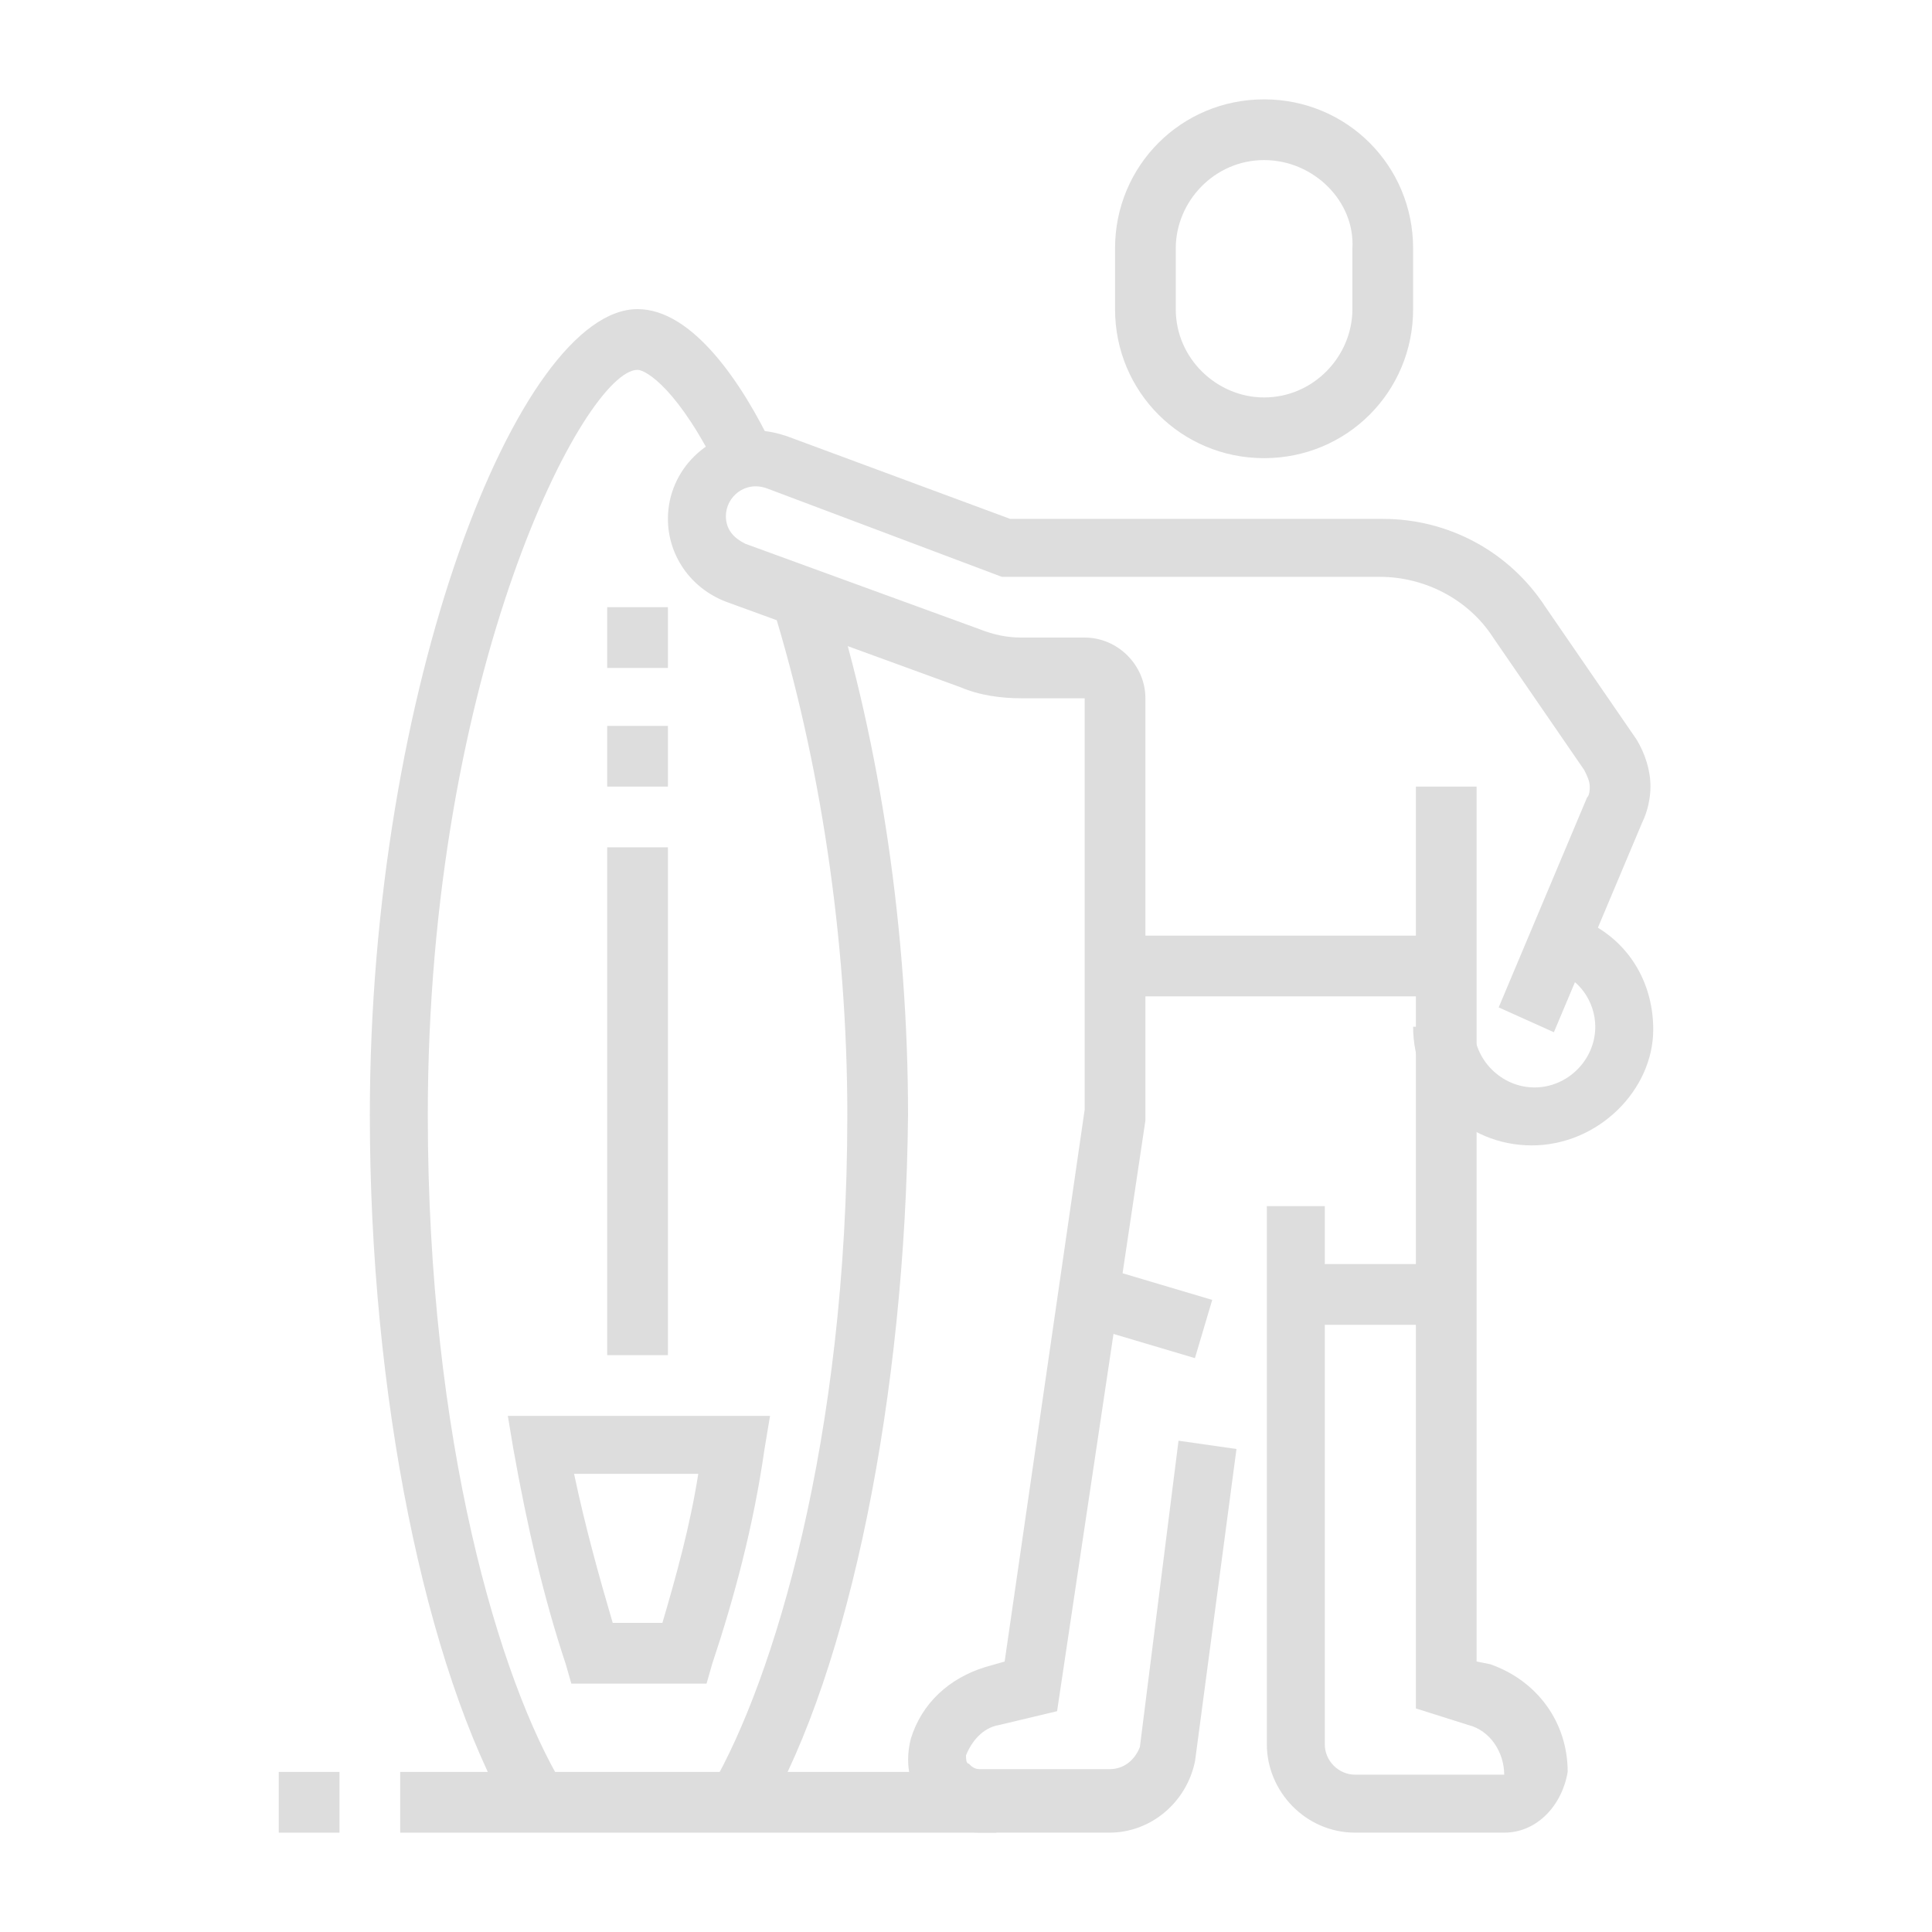 <?xml version="1.0" encoding="utf-8"?>
<!-- Generator: Adobe Illustrator 24.1.0, SVG Export Plug-In . SVG Version: 6.00 Build 0)  -->
<svg version="1.1" id="Layer_1" xmlns="http://www.w3.org/2000/svg" xmlns:xlink="http://www.w3.org/1999/xlink" x="0px" y="0px"
	 width="70px" height="70px" viewBox="0 0 70 70" style="enable-background:new 0 0 70 70;" xml:space="preserve">
<style type="text/css">
	.st0{display:none;}
	.st1{display:inline;fill:#DDDDDD;}
	.st2{fill:#DDDDDD;}
</style>
<g class="st0">
	<path class="st1" d="M33.4,25.3c-3.6,0-6.5-2.9-6.5-6.5c0-0.7,0.1-1.3,0.4-2l1.1-3.2c0.9-2.7,3.4-4.4,6.1-4.4
		c3.6,0,6.5,2.9,6.5,6.5c0,0.7-0.1,1.3-0.4,2l-1.1,3.2C38.6,23.5,36.2,25.3,33.4,25.3z M34.5,11.2c-1.8,0-3.5,1.2-4.1,3l-1.1,3.2
		c-0.2,0.5-0.2,0.9-0.2,1.4c0,2.4,1.9,4.3,4.3,4.3c1.8,0,3.5-1.2,4.1-3l1.1-3.2c0.2-0.5,0.2-0.9,0.2-1.4
		C38.8,13.1,36.8,11.2,34.5,11.2z"/>
	<path class="st1" d="M9.6,25.3c-2.4,0-4.3-1.9-4.3-4.3c0-2.4,1.9-4.3,4.3-4.3s4.3,1.9,4.3,4.3C13.9,23.3,12,25.3,9.6,25.3z
		 M9.6,18.8c-1.2,0-2.2,1-2.2,2.2c0,1.2,1,2.2,2.2,2.2s2.2-1,2.2-2.2C11.8,19.8,10.8,18.8,9.6,18.8z"/>
	<rect x="11.8" y="6.9" class="st1" width="2.2" height="14.1"/>
	<path class="st1" d="M18.2,13.4h-2.2c0-1.5-0.6-1.8-1.6-2.3c-1.2-0.6-2.8-1.4-2.8-4.2h2.2c0,1.5,0.6,1.8,1.6,2.3
		C16.6,9.7,18.2,10.5,18.2,13.4z"/>
	<path class="st1" d="M52.8,20.9c-2.4,0-4.3-1.9-4.3-4.3c0-2.4,1.9-4.3,4.3-4.3c2.4,0,4.3,1.9,4.3,4.3C57.2,19,55.2,20.9,52.8,20.9z
		 M52.8,14.5c-1.2,0-2.2,1-2.2,2.2c0,1.2,1,2.2,2.2,2.2s2.2-1,2.2-2.2C55,15.4,54,14.5,52.8,14.5z"/>
	<rect x="55" y="2.6" class="st1" width="2.2" height="14.1"/>
	<path class="st1" d="M61.5,9h-2.2c0-1.5-0.6-1.8-1.6-2.3C56.6,6.2,55,5.4,55,2.6h2.2c0,1.5,0.6,1.8,1.6,2.3
		C59.9,5.4,61.5,6.2,61.5,9z"/>
	<path class="st1" d="M30.1,44.7v-2.2c1.2,0,2.2-1,2.2-2.2s-1-2.2-2.2-2.2c-0.7,0-1.3,0.3-1.7,0.9l-1.7-1.3c0.8-1.1,2.1-1.7,3.4-1.7
		c2.4,0,4.3,1.9,4.3,4.3S32.5,44.7,30.1,44.7z"/>
	<path class="st1" d="M63.7,43.7H44v-2.2h19.7v-4.3H43.3V35h20.3c1.2,0,2.2,1,2.2,2.2v4.3C65.8,42.7,64.8,43.7,63.7,43.7z"/>
	<rect x="59.3" y="36.1" class="st1" width="2.2" height="6.5"/>
	<path class="st1" d="M53.4,43.7c-2.1,0-3.8-1.9-3.8-4.3s1.7-4.3,3.8-4.3c2.1,0,3.8,1.9,3.8,4.3S55.5,43.7,53.4,43.7z M53.4,37.2
		c-0.9,0-1.6,1-1.6,2.2c0,1.2,0.7,2.2,1.6,2.2c0.9,0,1.6-1,1.6-2.2C55,38.2,54.3,37.2,53.4,37.2z"/>
	<path class="st1" d="M38.2,64.2c-0.5,0-1-0.1-1.4-0.4l-3.5-2.1l-22.3-7.5c-2.2-0.7-3.7-2.8-3.7-5.1c0-3,2.4-5.4,5.4-5.4
		c0.8,0,1.6,0.2,2.4,0.6l21.5,10.7c0.6,0.3,1.1,0.8,1.5,1.4l2.3,3.8c0.3,0.4,0.4,0.9,0.4,1.4C40.9,63,39.7,64.2,38.2,64.2z
		 M12.8,45.8c-1.8,0-3.2,1.5-3.2,3.2c0,1.4,0.9,2.6,2.2,3.1l22.6,7.7L38,62c0.4,0.2,0.8-0.1,0.8-0.5c0-0.1,0-0.2-0.1-0.3l0,0
		l-2.3-3.8c-0.1-0.2-0.4-0.4-0.6-0.6L14.3,46.2C13.8,45.9,13.3,45.8,12.8,45.8z"/>
	<path class="st1" d="M19.9,65.3c-1.5,0-2.7-1.2-2.7-2.7c0-0.5,0.1-1,0.4-1.4l2.3-3.8c0.4-0.6,0.9-1.1,1.5-1.4l0.3-0.2l1,1.9
		l-0.3,0.2c-0.2,0.1-0.5,0.3-0.6,0.6l-2.3,3.8c-0.1,0.1-0.1,0.2-0.1,0.3c0,0.4,0.4,0.7,0.8,0.5l3.8-2.3l6.4-2.2l0.7,2l-6.3,2.1
		l-3.5,2.1C20.8,65.1,20.3,65.3,19.9,65.3z"/>
	<path class="st1" d="M37.9,58.3l-0.7-2l9.1-3.1c1.3-0.4,2.2-1.7,2.2-3.1c0-1.8-1.5-3.2-3.2-3.2c-0.5,0-1,0.1-1.4,0.4l-13.2,6.6
		l-1-1.9l13.2-6.6c0.8-0.4,1.6-0.6,2.4-0.6c3,0,5.4,2.4,5.4,5.4c0,2.3-1.5,4.4-3.7,5.1L37.9,58.3z"/>
	<path class="st1" d="M11.4,45.1c-0.5-1.5-0.8-3.1-0.8-4.7c0-4.3,1.9-8.3,4.9-10.4l1.2,1.8c-2.5,1.7-4,5-4,8.6c0,1.4,0.2,2.7,0.7,4
		L11.4,45.1z"/>
	<path class="st1" d="M25,50.9l-1.1-1.9c2.5-1.4,5.2-2.2,8.1-2.2c1.6,0,2.5,0.2,4.4,0.9c0.4,0.1,0.9,0.2,1.4,0.2v2.2
		c-0.7,0-1.5-0.1-2.1-0.4c-1.7-0.6-2.3-0.7-3.7-0.7C29.5,49.1,27.1,49.7,25,50.9z"/>
	<path class="st1" d="M42.7,47.7l-1.6-1.4c1.3-1.5,2-3.6,2-5.9c0-4.2-2.4-7.6-5.4-7.6c-0.7,0-1.1,0.2-1.7,0.4
		c-0.8,0.3-1.9,0.7-3.7,0.7c-3,0-5.9-0.7-8.4-2.1c-0.2,0-0.3,0.1-0.3,0.2v1.6l4.1,3.4c0.9,0.7,1.3,1.8,1.3,2.9
		c0,2.1-1.7,3.8-3.8,3.8c-0.9,0-1.8-0.3-2.5-0.9l-7.6-6.5c-0.8-0.7-1.3-1.8-1.3-2.9c0-0.9,0.3-1.8,1-2.5l5.7-6.8
		c1.6-2,4.1-3.1,6.6-3.1h1.9v2.2h-1.9c-1.9,0-3.8,0.9-5,2.3l-5.7,6.8c-0.2,0.2-0.4,0.6-0.4,1.1c0,0.5,0.2,0.9,0.6,1.2l7.6,6.5
		c0.2,0.2,0.6,0.4,1,0.4c0.9,0,1.6-0.7,1.6-1.6c0-0.5-0.2-0.9-0.6-1.2l-4.8-4.1V32c0-1.3,1.1-2.4,2.4-2.4c0.4,0,0.8,0.1,1.2,0.3
		c2.1,1.2,4.6,1.9,7.3,1.9c1.4,0,2.2-0.3,2.9-0.6c0.7-0.3,1.4-0.5,2.5-0.5c4.2,0,7.6,4.4,7.6,9.7C45.3,43.2,44.3,45.9,42.7,47.7z"/>
	<path class="st1" d="M47.4,36.1c0-0.5-0.2-1-0.6-1.3l-9.1-9.9c-0.4-0.4-0.9-0.8-1.4-1.1l1.1-1.9c0.7,0.4,1.4,0.9,1.9,1.5l9.1,9.9
		c0.7,0.7,1.1,1.7,1.1,2.7L47.4,36.1z"/>
	<rect x="4.2" y="55.5" class="st1" width="17.6" height="2.2"/>
	<rect x="39.5" y="55.5" class="st1" width="25.2" height="2.2"/>
	<rect x="42" y="65.3" class="st1" width="14.1" height="2.2"/>
	<rect x="58.2" y="65.3" class="st1" width="2.2" height="2.2"/>
</g>
<g class="st0">
	<path class="st1" d="M58.8,64.7h-4.3c-1.2,0-2.1-1-2.2-2.1c0-1.6,0.9-3,2.3-3.7L51.7,54c-0.3-0.6-0.5-1.2-0.5-1.8
		c0-1.1,0.4-2.1,1.2-2.7l1.4,1.7c-0.2,0.2-0.4,0.4-0.4,1.1c0,0.3,0.1,0.5,0.2,0.7l4.2,7.2l-2,0.7c-0.8,0.3-1.3,1-1.3,1.8l4.3,0
		c0.6,0,1.1-0.5,1.1-1.1v-4.6H62v4.6C62,63.3,60.6,64.7,58.8,64.7z"/>
	<path class="st1" d="M19,64.7c-0.2,0-0.5,0-0.7-0.1l-8.5-1.5c-0.3,0.1-0.5,0.3-0.7,0.4c-1.2,0.8-1.9,1.2-3.1,1.2
		c-1.1,0-2.2-0.4-2.9-1.2c-0.4-0.4-0.6-0.9-0.6-1.5c0-0.6,0.2-1.1,0.6-1.5l3.4-3.4c0.8-0.8,2-1.2,3.1-0.9l4.8,1L14,59.3l-4.8-1
		c-0.4-0.1-0.8,0-1.1,0.3L4.7,62c0.4,0.4,0.8,0.6,1.4,0.6c0.5,0,0.8-0.1,2-0.9c0.3-0.2,0.6-0.4,1-0.6l0.3-0.2l9.3,1.7
		c1.2,0.2,2.2-0.7,2.2-1.9c0-0.6-0.2-1.2-0.6-1.7l-5.8-8l1.8-1.3l5.8,8c0.7,0.9,1.1,1.9,1.1,3C23.1,62.9,21.3,64.7,19,64.7z"/>
	<path class="st1" d="M13.4,42C11,42,9,40.1,9,37.7c0-0.7,0.2-1.3,0.5-1.9l1.1-2.2c0.7-1.5,2.2-2.4,3.9-2.4c2.4,0,4.3,1.9,4.3,4.3
		c0,0.7-0.2,1.3-0.5,1.9l-1.1,2.2C16.5,41.1,15,42,13.4,42z M14.5,33.4c-0.8,0-1.6,0.5-1.9,1.2l-1.1,2.2c-0.2,0.3-0.2,0.6-0.2,1
		c0,1.2,1,2.2,2.2,2.2c0.8,0,1.6-0.5,1.9-1.2l1.1-2.2c0.2-0.3,0.2-0.6,0.2-1C16.6,34.3,15.6,33.4,14.5,33.4z"/>
	<path class="st1" d="M58.8,42c-1.6,0-3.1-0.9-3.9-2.4l-1.1-2.2c-0.3-0.6-0.5-1.3-0.5-1.9c0-2.4,1.9-4.3,4.3-4.3
		c1.6,0,3.1,0.9,3.9,2.4l1.1,2.2c0.3,0.6,0.5,1.3,0.5,1.9C63.1,40.1,61.2,42,58.8,42z M57.7,33.4c-1.2,0-2.2,1-2.2,2.2
		c0,0.3,0.1,0.6,0.2,1l1.1,2.2c0.4,0.7,1.1,1.2,1.9,1.2c1.2,0,2.2-1,2.2-2.2c0-0.3-0.1-0.6-0.2-1l-1.1-2.2
		C59.3,33.8,58.5,33.4,57.7,33.4z"/>
	<path class="st1" d="M14.6,60c-0.4-0.4-0.9-0.7-1.3-1.1C9.9,56,6.9,53.6,6.9,48.4v-5c0-2.3,1.7-4.2,4-4.6l0.3,2.1
		C10,41.1,9,42.2,9,43.4v5c0,4.2,2.4,6.1,5.6,8.8c0.4,0.4,0.9,0.7,1.3,1.1L14.6,60z"/>
	<path class="st1" d="M16.6,51.8c-1.1,0-2.1-0.5-2.7-1.4L12,47.1l1.8-1.1l1.9,3.1c0.3,0.4,0.8,0.6,1.4,0.3l4.3-2.2
		c0.4-0.2,0.6-0.6,0.6-1c0-0.8-0.8-1.3-1.6-1L17,47.1L13.5,42c-0.1-0.2-0.2-0.2-0.3-0.3l1.5-1.6c0.2,0.2,0.4,0.4,0.6,0.7l2.4,3.5
		l1.8-0.9c0.5-0.2,0.9-0.3,1.4-0.3c1.8,0,3.2,1.5,3.2,3.2c0,1.2-0.7,2.3-1.8,2.9l-4.3,2.2C17.6,51.6,17.1,51.8,16.6,51.8z"/>
	<path class="st1" d="M56.6,52.8c-0.5,0-1-0.1-1.4-0.3l-4.3-2.2c-1.1-0.6-1.8-1.7-1.8-2.9c0-1.8,1.5-3.2,3.2-3.2
		c0.5,0,1,0.1,1.4,0.4l1.8,0.9L58,41c0.2-0.4,0.4-0.6,0.7-0.9l1.5,1.5c-0.1,0.1-0.2,0.3-0.3,0.4l-3.5,6.2l-3.6-1.8
		c-0.8-0.4-1.6,0.2-1.6,1c0,0.4,0.2,0.8,0.6,1l4.3,2.2c0.5,0.2,1,0.1,1.3-0.3l3.2-4.2l1.7,1.3l-3.2,4.2
		C58.6,52.4,57.6,52.8,56.6,52.8z"/>
	<path class="st1" d="M62.3,58.2c-1.9,0-3.6-1.2-4.4-2.9l-1.3-3.4l2-0.8l1.3,3.4c0.4,1,1.3,1.6,2.3,1.6c1.2,0,2.2-0.9,2.5-2
		c0.2-1.1,0.5-2.4,0.5-4.3c0-3.2-0.8-5.5-1.3-7l-0.1-0.3c-0.3-0.9-1.2-1.5-2.1-1.5c-0.2,0-0.3,0-0.4,0l-0.5-2.1
		c0.3-0.1,0.6-0.1,0.9-0.1c1.9,0,3.6,1.2,4.2,3l0.1,0.3c0.5,1.6,1.4,4.1,1.4,7.6c0,2.2-0.3,3.7-0.5,4.8
		C66.5,56.7,64.5,58.2,62.3,58.2z"/>
	<path class="st1" d="M29.8,59.2c-1.6-2.1-2.3-4.6-2.3-7.4c0-5.4,3.4-10.2,8.2-11.5l2.1-0.6l-0.8,2c-0.5,1.3-0.8,2.5-0.8,3.6
		c0,1.2,0.6,2,1.3,3.1c0.9,1.3,2,2.9,2,5.6h-2.2c0-2-0.8-3.2-1.6-4.4c-0.8-1.2-1.6-2.4-1.6-4.3c0-0.7,0.1-1.4,0.2-2.1
		c-2.8,1.7-4.6,4.9-4.6,8.6c0,2.3,0.6,4.4,1.9,6.1L29.8,59.2z"/>
	<path class="st1" d="M41.5,61l-0.9-2c1.2-0.6,2-2,2-4c0-2-0.5-2.9-1.1-3.9c-0.5-0.9-1.1-1.9-1.1-3.7V47c-0.8,0.5-2,1.4-3.2,2.6
		l-1.6-1.5c2.8-3.1,5.4-3.9,5.5-4l1.4-0.5v3.7c0,1.2,0.3,1.8,0.8,2.6c0.6,1,1.3,2.3,1.3,4.9C44.7,57.8,43.5,60,41.5,61z"/>
	<path class="st1" d="M28.3,64.2l-1.8-1.1l4.8-7.7c0.6-0.9,1.5-1.4,2.6-1.4c1,0,2,0.5,2.6,1.4l1.8,2.5l-1.8,1.2l-1.8-2.6
		c-0.4-0.6-1.2-0.5-1.5,0L28.3,64.2z"/>
	<path class="st1" d="M44,64.4l-4.7-4.7c-0.5-0.5-1.5-0.5-2,0.1l-3.6,4.5L32,63l3.6-4.5c0.7-0.8,1.7-1.3,2.7-1.3
		c0.9,0,1.8,0.4,2.5,1l4.7,4.7L44,64.4z"/>
	
		<rect x="29.5" y="36.6" transform="matrix(0.796 -0.606 0.606 0.796 -16.547 26.224)" class="st1" width="2.2" height="2.2"/>
	<rect x="21" y="40.8" transform="matrix(0.796 -0.606 0.606 0.796 -20.232 23.729)" class="st1" width="8.2" height="2.2"/>
	<rect x="41.5" y="36.7" transform="matrix(0.71 -0.705 0.705 0.71 -14.204 40.977)" class="st1" width="2.2" height="2.1"/>
	<rect x="46.9" y="39.2" transform="matrix(0.71 -0.704 0.704 0.71 -16.453 46.313)" class="st1" width="2.2" height="7.9"/>
	<rect x="19" y="62.6" class="st1" width="48.4" height="2.2"/>
	<polygon class="st1" points="6.9,19.3 4.7,19.3 4.7,21.5 6.9,21.5 6.9,19.3 	"/>
	<polygon class="st1" points="8,24.7 5.8,24.7 5.8,26.9 8,26.9 8,24.7 	"/>
	<polygon class="st1" points="26.3,32.3 24.2,32.3 24.2,34.5 26.3,34.5 26.3,32.3 	"/>
	<polygon class="st1" points="8,13.9 5.8,13.9 5.8,16.1 8,16.1 8,13.9 	"/>
	<polygon class="st1" points="20.9,5.3 18.8,5.3 18.8,7.4 20.9,7.4 20.9,5.3 	"/>
	<polygon class="st1" points="26.3,6.3 24.2,6.3 24.2,8.5 26.3,8.5 26.3,6.3 	"/>
	<polygon class="st1" points="30.7,9.6 28.5,9.6 28.5,11.8 30.7,11.8 30.7,9.6 	"/>
	<polygon class="st1" points="35,19.3 32.8,19.3 32.8,21.5 35,21.5 35,19.3 	"/>
	<polygon class="st1" points="33.9,13.9 31.8,13.9 31.8,16.1 33.9,16.1 33.9,13.9 	"/>
	<polygon class="st1" points="30.7,29.1 28.5,29.1 28.5,31.2 30.7,31.2 30.7,29.1 	"/>
	<polygon class="st1" points="33.9,24.7 31.8,24.7 31.8,26.9 33.9,26.9 33.9,24.7 	"/>
	<polygon class="st1" points="15.5,6.3 13.4,6.3 13.4,8.5 15.5,8.5 15.5,6.3 	"/>
	<polygon class="st1" points="11.2,9.6 9,9.6 9,11.8 11.2,11.8 11.2,9.6 	"/>
	<polygon class="st1" points="65.3,26.9 63.1,26.9 63.1,29.1 65.3,29.1 65.3,26.9 	"/>
	<polygon class="st1" points="62,18.2 59.9,18.2 59.9,20.4 62,20.4 62,18.2 	"/>
	<polygon class="st1" points="57.7,16.1 55.5,16.1 55.5,18.2 57.7,18.2 57.7,16.1 	"/>
	<polygon class="st1" points="64.2,22.6 62,22.6 62,24.7 64.2,24.7 64.2,22.6 	"/>
	<polygon class="st1" points="42.6,31.2 40.4,31.2 40.4,33.4 42.6,33.4 42.6,31.2 	"/>
	<polygon class="st1" points="41.5,26.9 39.3,26.9 39.3,29.1 41.5,29.1 41.5,26.9 	"/>
	<polygon class="st1" points="44.7,18.2 42.6,18.2 42.6,20.4 44.7,20.4 44.7,18.2 	"/>
	<polygon class="st1" points="49.1,16.1 46.9,16.1 46.9,18.2 49.1,18.2 49.1,16.1 	"/>
	<polygon class="st1" points="42.6,22.6 40.4,22.6 40.4,24.7 42.6,24.7 42.6,22.6 	"/>
	<polygon class="st1" points="53.4,15 51.2,15 51.2,17.2 53.4,17.2 53.4,15 	"/>
</g>
<g>
	<path class="st2" d="M45.8,16.6c-3,0-5.4-2.4-5.4-5.4V9c0-3,2.4-5.4,5.4-5.4c3,0,5.4,2.4,5.4,5.4v2.2
		C51.2,14.2,48.8,16.6,45.8,16.6z M45.8,5.8c-1.8,0-3.2,1.5-3.2,3.2v2.2c0,1.8,1.5,3.2,3.2,3.2c1.8,0,3.2-1.5,3.2-3.2V9
		C49.1,7.3,47.6,5.8,45.8,5.8z"/>
	<path class="st2" d="M55.5,41.5c-2.4,0-4.3-1.9-4.3-4.3h2.2c0,1.2,1,2.2,2.2,2.2s2.2-1,2.2-2.2c0-0.9-0.6-1.8-1.5-2l0.7-2
		c1.8,0.6,2.9,2.2,2.9,4.1C59.9,39.5,57.9,41.5,55.5,41.5z"/>
	<path class="st2" d="M54.5,66.4h-5.4c-1.8,0-3.2-1.5-3.2-3.2V43.7H48v19.5c0,0.6,0.5,1.1,1.1,1.1h5.4c0-0.8-0.5-1.6-1.3-1.8
		l-1.9-0.6V28.5h2.2v31.7l0.5,0.1c1.7,0.6,2.8,2.1,2.8,3.9C56.6,65.4,55.7,66.4,54.5,66.4z"/>
	<rect x="40.4" y="33.9" class="st2" width="11.9" height="2.2"/>
	<path class="st2" d="M27.7,65.8l-1.9-1.1c2.2-3.8,4.9-12.5,4.9-24.3c0-6.4-1-12.9-2.7-18.4l2.1-0.7c1.8,5.7,2.8,12.5,2.8,19.1
		C32.8,50.5,30.8,60.5,27.7,65.8z"/>
	<path class="st2" d="M18.5,65.8c-3.1-5.4-5.1-15.3-5.1-25.4c0-15.5,5.4-29.2,9.7-29.2c2,0,3.8,2.7,4.9,5l-1.9,1
		c-1.5-3.1-2.7-3.8-3-3.8c-1.9,0-7.6,10.9-7.6,27c0,11.8,2.6,20.5,4.9,24.3L18.5,65.8z"/>
	<path class="st2" d="M25.6,61h-4.9l-0.2-0.7c-0.8-2.4-1.4-5-1.9-7.8l-0.2-1.2h9.5l-0.2,1.2c-0.4,2.8-1.1,5.4-1.9,7.8L25.6,61z
		 M22.2,58.8H24c0.5-1.7,1-3.5,1.3-5.4h-4.5C21.2,55.3,21.7,57.1,22.2,58.8z"/>
	<rect x="22" y="22" class="st2" width="2.2" height="2.2"/>
	<rect x="22" y="26.3" class="st2" width="2.2" height="2.2"/>
	<rect x="22" y="30.7" class="st2" width="2.2" height="18.4"/>
	<rect x="10.1" y="64.2" class="st2" width="2.2" height="2.2"/>
	<rect x="14.5" y="64.2" class="st2" width="21.6" height="2.2"/>
	<rect x="46.9" y="45.8" class="st2" width="5.4" height="2.2"/>
	
		<rect x="40.4" y="45.4" transform="matrix(0.285 -0.959 0.959 0.285 -15.882 73.787)" class="st2" width="2.2" height="4.3"/>
	<path class="st2" d="M40.2,66.4h-4.7c-0.8,0-1.6-0.4-2.1-1.1c-0.5-0.7-0.6-1.5-0.4-2.3c0.4-1.3,1.4-2.2,2.7-2.6l0.7-0.2l2.9-20
		V25.3l-2.3,0c-0.7,0-1.5-0.1-2.2-0.4l-8.5-3.1c-1.3-0.5-2.1-1.7-2.1-3c0-1.8,1.5-3.2,3.2-3.2c0.4,0,0.8,0.1,1.1,0.2l8.1,3h13.5
		c2.4,0,4.6,1.2,5.9,3.2l3.3,4.8c0.3,0.5,0.5,1.1,0.5,1.7c0,0.4-0.1,0.9-0.3,1.3l-3.2,7.6l-2-0.9l3.2-7.6c0.1-0.1,0.1-0.3,0.1-0.4
		c0-0.2-0.1-0.4-0.2-0.6l-3.3-4.8c-0.9-1.4-2.5-2.2-4.1-2.2H36.3l-8.5-3.2c-0.8-0.3-1.5,0.3-1.5,1c0,0.5,0.3,0.8,0.7,1l8.5,3.1
		c0.5,0.2,1,0.3,1.5,0.3h2.3c1.2,0,2.2,1,2.2,2.2l0,15.3L38.3,62l-2.1,0.5c-0.6,0.1-1,0.6-1.2,1.1c0,0.1,0,0.3,0.1,0.3
		c0.1,0.1,0.2,0.2,0.4,0.2h4.7c0.5,0,0.9-0.3,1.1-0.8l1.4-11.1l2.1,0.3l-1.5,11.3C43,65.3,41.7,66.4,40.2,66.4z"/>
</g>
<g class="st0">
	<path class="st1" d="M42.4,18.5l-8.4-6c-0.4-0.3-0.6-0.3-1-0.2c-0.4,0.1-0.7,0.4-0.8,0.8c-0.1,0.4,0,0.6,0.1,0.8L30.5,15
		c-0.4-0.7-0.6-1.5-0.4-2.4c0.3-1.2,1.2-2.2,2.4-2.5c1-0.2,1.9-0.1,2.7,0.6l8.4,6L42.4,18.5z"/>
	<path class="st1" d="M45.7,19.9c-2.7,0-4.9-2.2-4.9-4.9c0-0.8,0.2-1.5,0.5-2.2l1.1-2.2C43.3,9,44.9,8,46.8,8c2.7,0,4.9,2.2,4.9,4.9
		c0,0.8-0.2,1.5-0.5,2.2l-1.1,2.2C49.2,18.8,47.6,19.9,45.7,19.9z M46.8,10.1c-1,0-2,0.6-2.4,1.5l-1.1,2.2C43.1,14.2,43,14.6,43,15
		c0,1.5,1.2,2.7,2.7,2.7c1,0,2-0.6,2.4-1.5l1.1-2.2c0.2-0.4,0.3-0.8,0.3-1.2C49.5,11.3,48.3,10.1,46.8,10.1z"/>
	<path class="st1" d="M27.9,62h-4.3c-1.8,0-3.2-1.5-3.2-3.2v-9.7h2.2v9.7c0,0.6,0.5,1.1,1.1,1.1h4.3c0-0.8-0.5-1.6-1.3-1.8l-1.9-0.6
		V35h2.2v20.8l0.5,0.1c1.7,0.6,2.8,2.1,2.8,3.9C30,61.1,29.1,62,27.9,62z"/>
	<polygon class="st1" points="26.8,36.1 21.4,36.1 21.4,33.9 24.6,33.9 24.6,27.4 20.3,27.4 20.3,28.8 18.1,28.8 18.1,25.3 
		26.8,25.3 	"/>
	<path class="st1" d="M18.1,33.9h-4.3c-1.8,0-3.2-1.5-3.2-3.2c0-6.5,2.7-10.4,9.4-13.3l9.8-3.7c0.4-0.1,0.8-0.3,1.3-0.3
		c1.8,0,3.2,1.5,3.2,3.2c0,1.2-0.7,2.3-1.8,2.9l-8.3,4l-0.9-1.9l8.2-4c0.4-0.2,0.6-0.5,0.6-1c0-0.6-0.5-1.1-1.1-1.1
		c-0.1,0-0.3,0-0.6,0.2l-9.8,3.7c-5.8,2.6-8,5.6-8,11.3c0,0.6,0.5,1.1,1.1,1.1h4.3c0.6,0,1.1-0.5,1.1-1.1c0-0.6-0.5-1.1-1.1-1.1
		h-3.2v-2.2h3.2c1.8,0,3.2,1.5,3.2,3.2C21.4,32.5,19.9,33.9,18.1,33.9z"/>
	<path class="st1" d="M18.7,19.9c-1.9,0-3.5-1-4.4-2.7L13.2,15c-0.3-0.7-0.5-1.4-0.5-2.2c0-2.7,2.2-4.9,4.9-4.9c1.9,0,3.5,1,4.4,2.7
		l1.1,2.2c0.3,0.7,0.5,1.4,0.5,2.2C23.5,17.7,21.4,19.9,18.7,19.9z M17.6,10.1c-1.5,0-2.7,1.2-2.7,2.7c0,0.4,0.1,0.8,0.3,1.2
		l1.1,2.2c0.5,0.9,1.4,1.5,2.4,1.5c1.5,0,2.7-1.2,2.7-2.7c0-0.4-0.1-0.8-0.3-1.2L20,11.6C19.6,10.7,18.6,10.1,17.6,10.1z"/>
	<polygon class="st1" points="60.3,25 56.8,24.2 57.3,22.1 58.7,22.4 60.1,16.1 55.9,15.1 54.4,21.8 52.3,21.3 54.2,12.6 62.7,14.4 
			"/>
	<path class="st1" d="M16,62H10c-1.5,0-2.7-1.2-2.7-2.7c0-0.3,0.1-0.6,0.2-0.9l7.4-20.4v-5.2h2.2v5.6L17,38.6L9.5,59.2
		c0,0.1,0,0.1,0,0.2c0,0.3,0.2,0.5,0.5,0.5H16c0-1.2-1.2-1.9-1.8-2.1l-0.9-0.4l5.2-14.9l2,0.7L16,56.2c1.4,0.9,2.2,2.2,2.2,3.6
		C18.1,61.1,17.2,62,16,62z"/>
	<path class="st1" d="M38.5,62h-4.2c-1.2,0-2.2-1-2.2-2.2c0-1.8,1.2-3.3,2.9-3.7l0.6-0.2l1.8-35.2l-5-3.9l1.3-1.7l5.9,4.6l-2,37.9
		l-2.2,0.5c-0.8,0.2-1.3,0.9-1.3,1.6h4.2c0.5,0,1-0.3,1-0.7l2.5-18.8l2.1,0.3l-2.5,18.8C41.5,60.9,40.2,62,38.5,62z"/>
	<path class="st1" d="M51.8,59.9c-1,0-2.1-0.5-2.6-1.4c-0.9-1.4-2.9-4.8-4.4-7.6l1.9-1c1.5,2.7,3.4,6,4.4,7.4
		c0.2,0.4,0.8,0.5,1.3,0.3l4.8-2.1c-0.3-0.7-1.1-1.1-1.8-1L53,55l-0.4-0.4c-0.3-0.2-6.3-6.3-6.3-28.4v-2.6l3.6,3.6
		c0.4,0.4,1,0.4,1.4,0.1l4.3-3.2c0.3-0.2,0.4-0.5,0.4-0.9c0-0.6-0.5-1.1-1.1-1.1c-0.2,0-0.5,0.1-0.6,0.2L50.6,25l-3.3-3.8
		c-0.1-0.1-0.2-0.2-0.4-0.4c-0.5-0.6-0.8-0.9-1.2-0.9v-2.2c1.4,0,2.3,1,2.9,1.6c0.1,0.1,0.2,0.2,0.3,0.3l2,2.3l2-1.5
		c0.6-0.4,1.2-0.6,1.9-0.6c1.8,0,3.2,1.5,3.2,3.2c0,1-0.5,2-1.3,2.6l-4.3,3.2c-1.2,0.9-3,0.8-4.1-0.2c0.4,16,4.1,22.2,5.3,23.8
		l1.1-0.2c1.8-0.3,3.5,0.6,4.2,2.2c0.5,1.1,0,2.3-1.1,2.8l-4.8,2.1C52.7,59.8,52.3,59.9,51.8,59.9z"/>
</g>
<g class="st0">
	<path class="st1" d="M31.8,62.2h-2.2V60c0-1.8,1.5-3.2,3.2-3.2h2.6l0.9-4.3h-3.4v-2.2h6.1l-1.7,8.7h-4.3c-0.6,0-1.1,0.5-1.1,1.1
		V62.2z"/>
	<path class="st1" d="M57.7,62.2h-2.2V60c0-0.6-0.5-1.1-1.1-1.1h-4.4l-1.5-8.7H62c1.2,0,2.2-1,2.2-2.2V17.8c0-1.2-1-2.2-2.2-2.2
		H24.2v-2.2H62c2.4,0,4.3,1.9,4.3,4.3v30.3c0,2.4-1.9,4.3-4.3,4.3H51.1l0.8,4.3h2.6c1.8,0,3.2,1.5,3.2,3.2V62.2z"/>
	<rect x="26.3" y="61.1" class="st1" width="33.5" height="2.2"/>
	<rect x="62" y="61.1" class="st1" width="2.2" height="2.2"/>
	<rect x="37.6" y="50.3" class="st1" width="3.9" height="2.2"/>
	<path class="st1" d="M28.5,38.4H22c-1.8,0-3.2-1.5-3.2-3.2c0-1.8,1.5-3.2,3.2-3.2h6.5c1.8,0,3.2,1.5,3.2,3.2
		C31.8,36.9,30.3,38.4,28.5,38.4z M22,34c-0.6,0-1.1,0.5-1.1,1.1c0,0.6,0.5,1.1,1.1,1.1h6.5c0.6,0,1.1-0.5,1.1-1.1
		c0-0.6-0.5-1.1-1.1-1.1H22z"/>
	<path class="st1" d="M28.5,42.7H22c-1.8,0-3.2-1.5-3.2-3.2c0-1.8,1.5-3.2,3.2-3.2v2.2c-0.6,0-1.1,0.5-1.1,1.1
		c0,0.6,0.5,1.1,1.1,1.1h6.5c0.6,0,1.1-0.5,1.1-1.1c0-0.6-0.5-1.1-1.1-1.1v-2.2c1.8,0,3.2,1.5,3.2,3.2
		C31.8,41.2,30.3,42.7,28.5,42.7z"/>
	<path class="st1" d="M13.8,40.8l-0.6-2.1c2.6-0.7,4.2-2.1,5.8-4.8l1.9,1.1C19.1,38.2,17,39.9,13.8,40.8z"/>
	<path class="st1" d="M9.5,37.3H3.6v-2.2h4.9l3.9-4.5c1.6-1.9,4-3,6.6-3h6.3c1.8,0,3.2,1.5,3.2,3.2c0,1.8-1.5,3.2-3.2,3.2v-2.2
		c0.6,0,1.1-0.5,1.1-1.1s-0.5-1.1-1.1-1.1H19c-1.9,0-3.7,0.8-4.9,2.3L9.5,37.3z"/>
	<path class="st1" d="M27.4,47h-4.3c-1.8,0-3.2-1.5-3.2-3.2c0-1.8,1.5-3.2,3.2-3.2v2.2c-0.6,0-1.1,0.5-1.1,1.1s0.5,1.1,1.1,1.1h4.3
		c0.6,0,1.1-0.5,1.1-1.1s-0.5-1.1-1.1-1.1v-2.2c1.8,0,3.2,1.5,3.2,3.2C30.7,45.6,29.2,47,27.4,47z"/>
	<path class="st1" d="M27.4,51.3h-4.3c-1.8,0-3.2-1.5-3.2-3.2c0-1.8,1.5-3.2,3.2-3.2V47c-0.6,0-1.1,0.5-1.1,1.1
		c0,0.6,0.5,1.1,1.1,1.1h4.3c0.6,0,1.1-0.5,1.1-1.1c0-0.6-0.5-1.1-1.1-1.1v-2.2c1.8,0,3.2,1.5,3.2,3.2
		C30.7,49.9,29.2,51.3,27.4,51.3z"/>
	<path class="st1" d="M16.6,51.3c-4.7,0-7.2-2.2-8.1-3.2H3.6v-2.2h6l0.3,0.5c0.1,0.1,2,2.8,6.7,2.8V51.3z"/>
	<path class="st1" d="M24.2,57.8h-5.4c-1.8,0-3.2-1.5-3.2-3.2V38.3h2.2v16.2c0,0.6,0.5,1.1,1.1,1.1h5.4c0.6,0,1.1-0.5,1.1-1.1v-4.3
		h2.2v4.3C27.4,56.4,26,57.8,24.2,57.8z"/>
	<polygon class="st1" points="17.7,29 15.5,29 15.5,18.7 21.5,6.8 27.4,18.7 27.4,28.9 25.3,28.9 25.3,19.2 21.5,11.6 17.7,19.2 	
		"/>
	<rect x="16.6" y="17.8" class="st1" width="9.7" height="2.2"/>
	<rect x="32.8" y="42.7" class="st1" width="32.4" height="2.2"/>
	<rect x="33.9" y="35.1" class="st1" width="7.6" height="2.2"/>
	<rect x="33.9" y="29.7" class="st1" width="14.1" height="2.2"/>
	<rect x="33.9" y="24.3" class="st1" width="6.5" height="2.2"/>
	<rect x="42.6" y="24.3" class="st1" width="2.2" height="2.2"/>
	<rect x="33.9" y="18.9" class="st1" width="14.1" height="2.2"/>
</g>
</svg>
